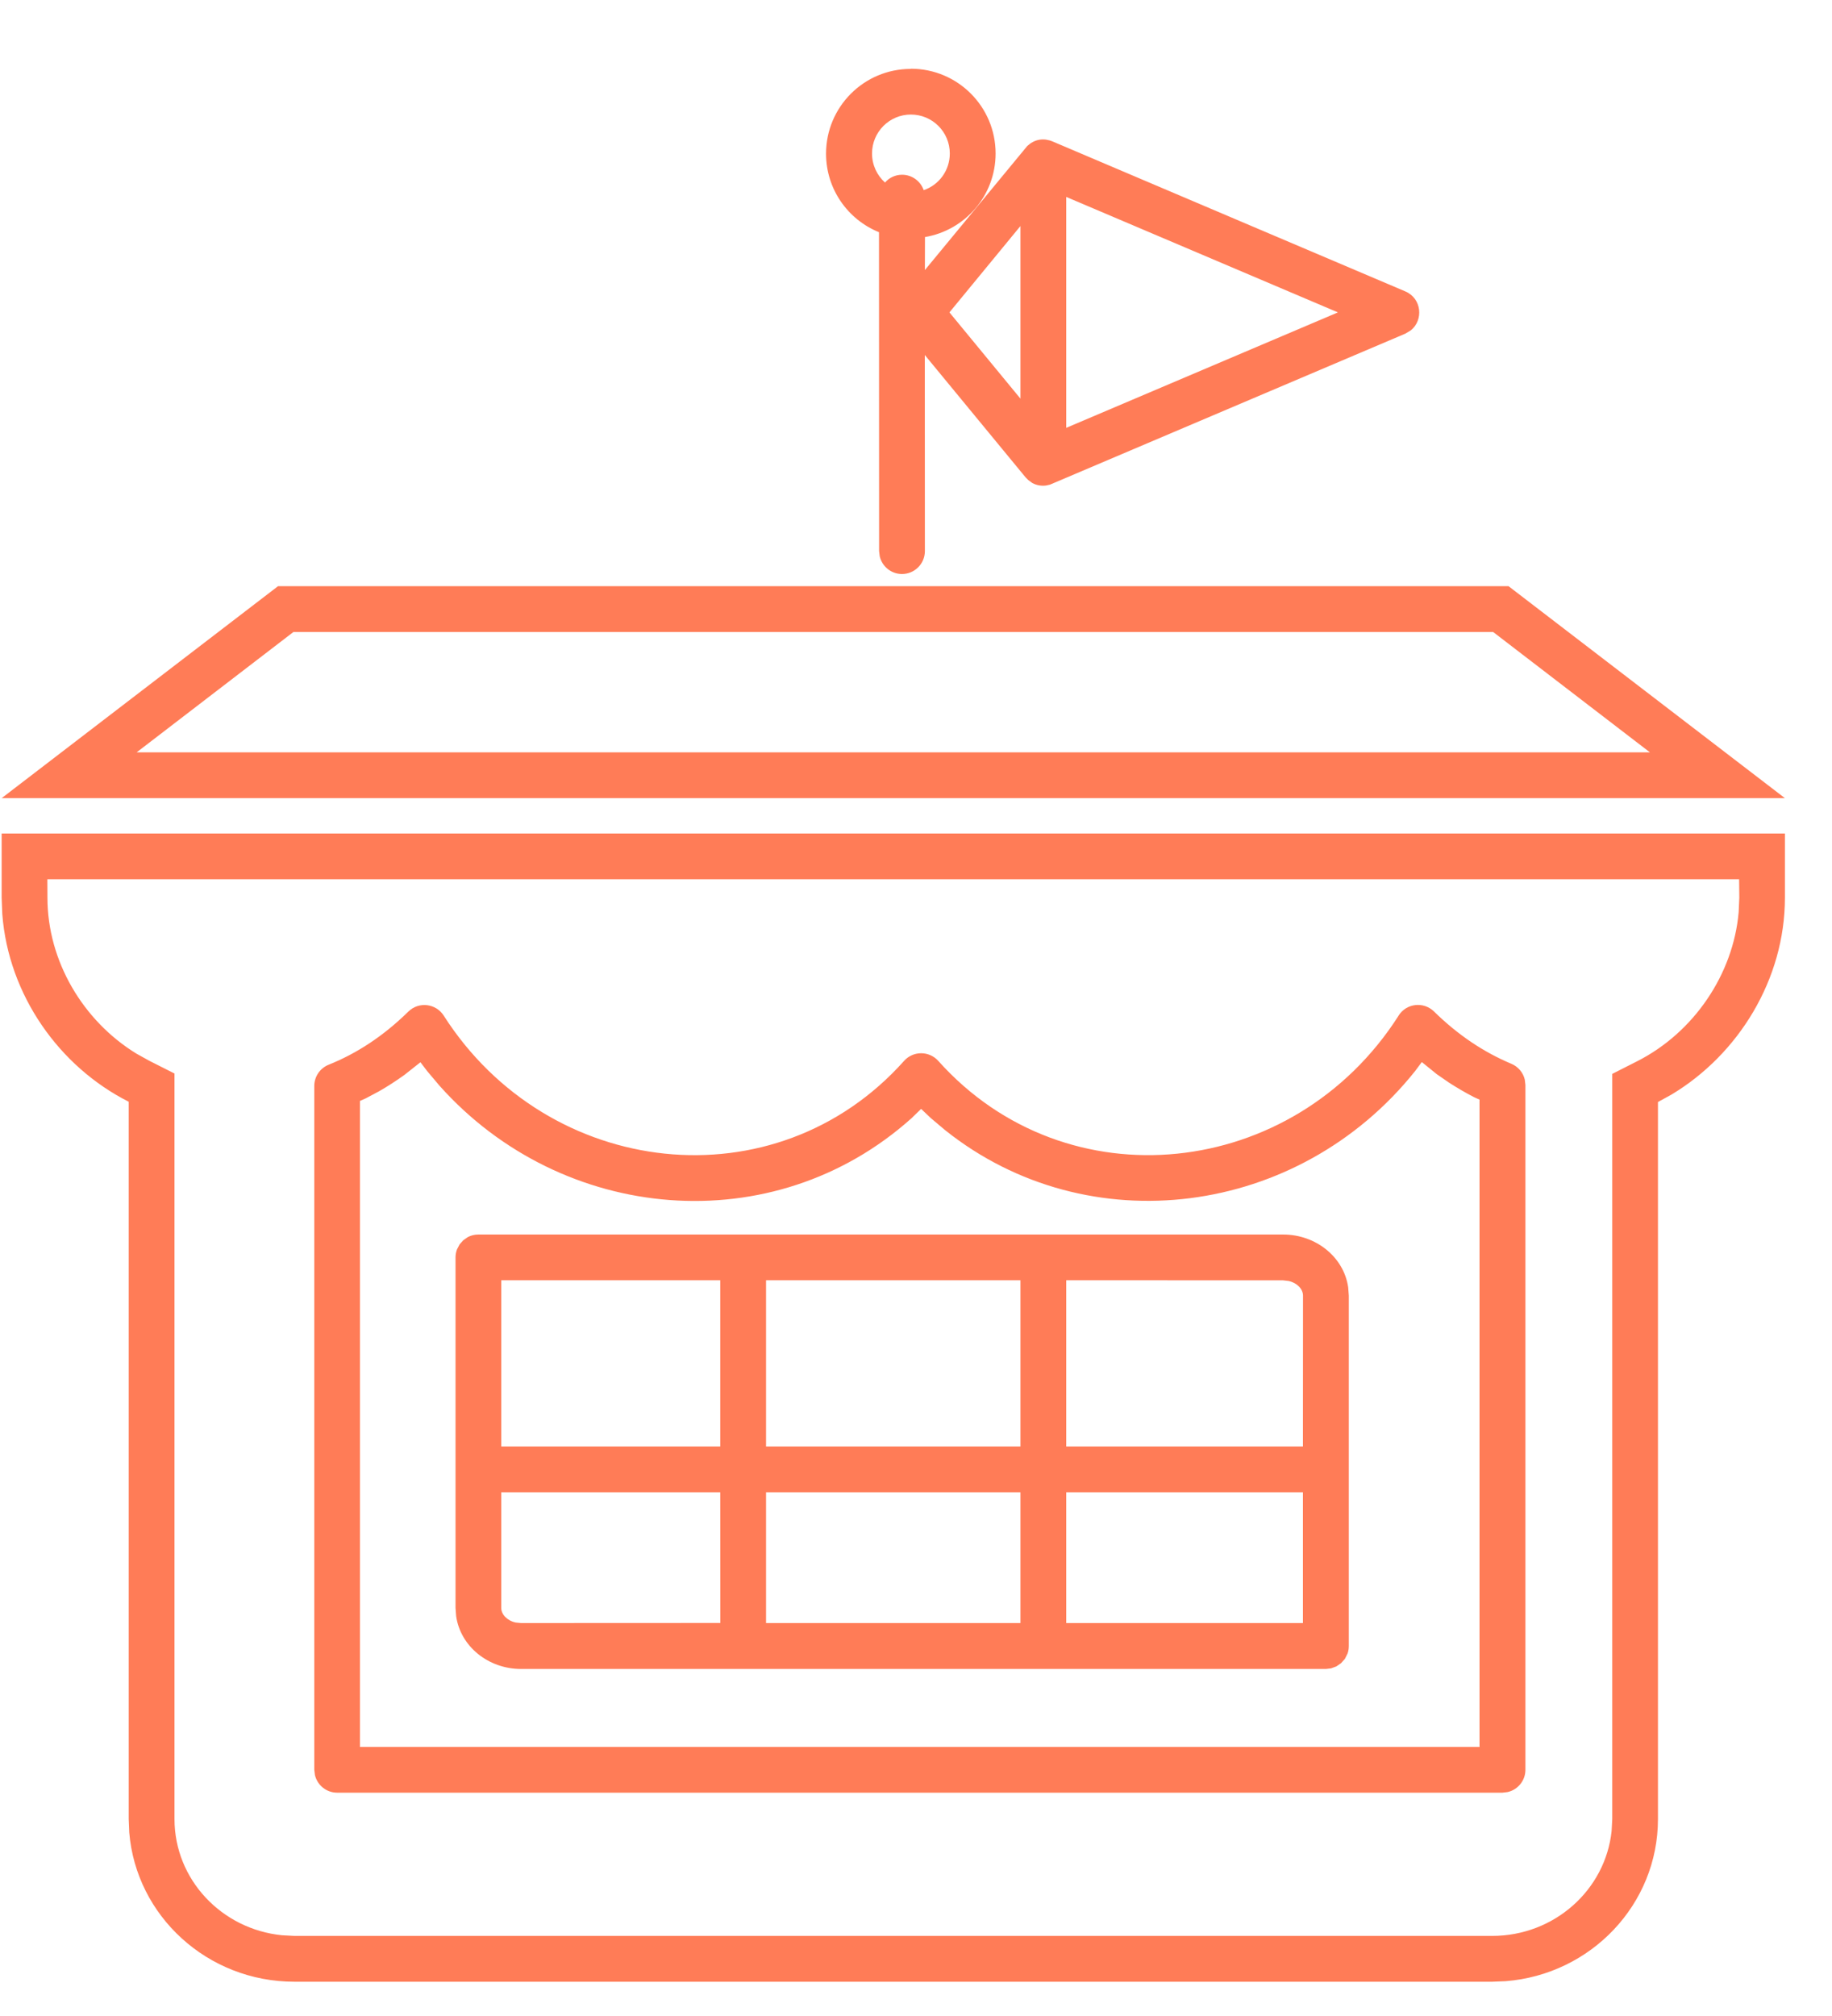 <?xml version="1.0" encoding="UTF-8"?> <svg xmlns="http://www.w3.org/2000/svg" height="22" viewBox="0 0 20 22" width="20"><path d="m19.486 9.096v.701c0 .889-.506 1.708-1.237 2.147l-.149.082v7.825c0 .931-.731 1.695-1.662 1.769l-.148.006h-13.076c-.949 0-1.728-.717-1.803-1.629l-.006-.146-0-7.828c-.759-.383-1.313-1.165-1.38-2.048l-.007-.178v-.701zm-.5.499h-18.469l.001.202c0 .688.386 1.343.973 1.702l.139.077.275.139 0 8.136c0 .658.513 1.202 1.175 1.268l.134.007h13.076c.68 0 1.237-.504 1.304-1.145l.007-.13v-8.132l.274-.139c.616-.313 1.047-.947 1.106-1.626l.007-.157zm-3.717 1.487c.085-.134.272-.155.386-.044.263.258.543.444.845.571.074.031.128.096.146.172l.007.059v7.473c0 .118-.082.217-.193.243l-.057.007h-12.722c-.118 0-.217-.082-.243-.193l-.007-.057v-7.462c0-.102.062-.194.157-.232.309-.124.599-.314.87-.58.113-.111.3-.09.386.044 1.141 1.785 3.622 2.067 5.026.494.099-.111.273-.111.373-0 1.4 1.566 3.881 1.299 5.026-.494zm.253.508-.073.098c-1.275 1.596-3.571 1.889-5.13.646l-.159-.134-.104-.099-.104.101c-1.51 1.354-3.815 1.147-5.154-.354l-.135-.16-.073-.096-.176.139c-.091.065-.183.125-.278.179l-.143.076-.063.028v7.05h12.222v-7.064l-.06-.027c-.093-.048-.184-.101-.274-.159l-.133-.092zm-1.514 1.882c.357 0 .662.245.71.575l.007.092v3.824c0 .022-.003.044-.008.065l.008-.065c0 .028-.005.055-.013.08l-.03.06-.042.047-.051.035-.057.021-.057.007h-8.786c-.357 0-.661-.245-.709-.575l-.007-.092v-3.824c0-.031.006-.061.016-.088l.029-.055.039-.044.05-.035c.034-.018.074-.028.115-.028zm-6.145 2.813h-2.391l0 1.261c0 .071.063.139.157.16l.06.006 2.175-.001zm6.361 0h-2.584v1.427h2.584zm-3.084 0h-2.777v1.427h2.777zm-3.277-2.314h-2.391v1.814h2.391zm6.145.001-2.368-.001v1.814h2.584l.001-1.646c0-.071-.063-.139-.157-.16zm-2.868-.001h-2.777v1.814h2.777zm5.329-7.574 3.017 2.313h-19.468l3.017-2.313zm-.168.5h-13.098l-1.711 1.313h16.52zm-6.357-6.147c.511 0 .925.414.925.925 0 .458-.333.838-.771.912l-.001.36 1.117-1.353.035-.029.022-.013c.047-.027.1-.035.15-.028l.041.009.025.009 3.855 1.638c.18.077.2.312.06.425l-.06.036-3.88 1.648-.041.009c-.05.007-.103-.001-.151-.027l-.043-.031-.031-.031-1.1-1.335.001 2.14c0 .138-.112.25-.25.25-.118 0-.217-.082-.243-.193l-.007-.057-.001-3.48c-.339-.137-.578-.469-.578-.857 0-.511.414-.925.924-.925zm1.696 1.399v2.52l2.966-1.26zm-.5.318-.775.942.775.941zm-1.196-1.217c-.234 0-.424.19-.424.425 0 .126.055.24.142.317.045-.053.112-.085.186-.085.109 0 .202.07.236.168.166-.056.285-.214.285-.4 0-.235-.19-.425-.425-.425z" fill="#ff7c57"></path></svg> 